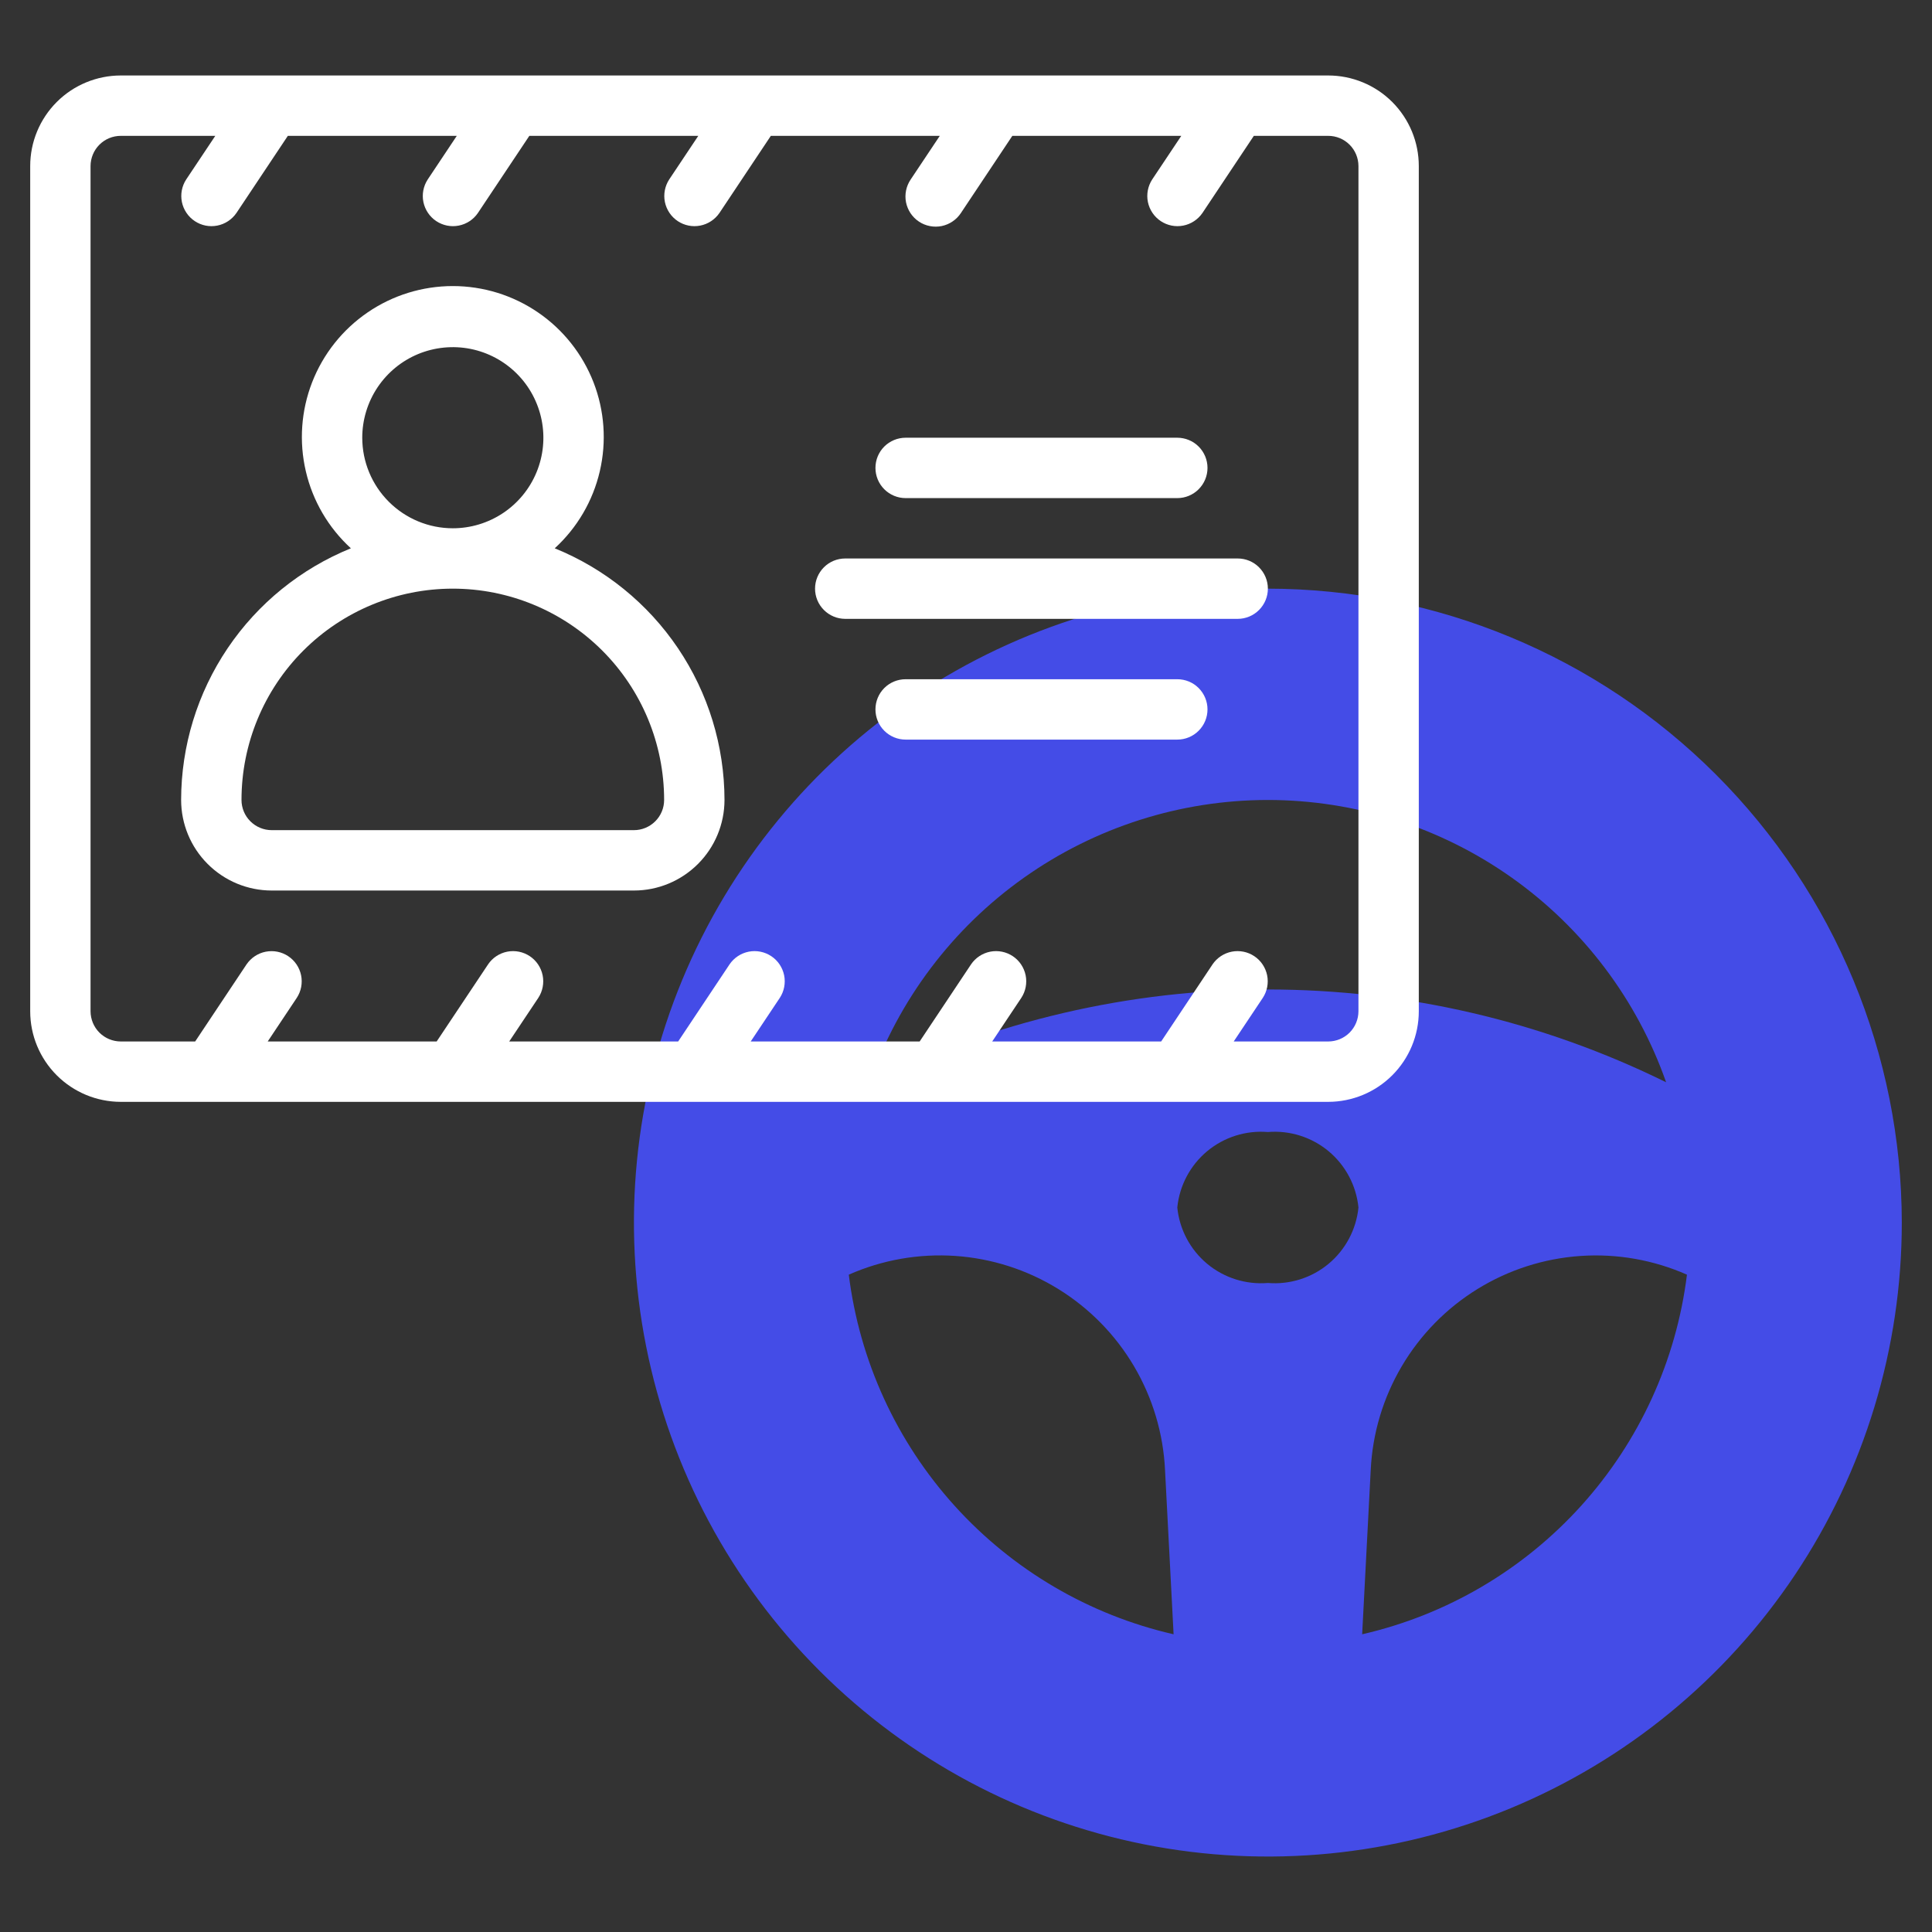 <svg width="60" height="60" viewBox="0 0 60 60" fill="none" xmlns="http://www.w3.org/2000/svg">
<rect x="0" y="0" width="60" height="60" fill="#333333" stroke="none"/>
<g id="driving-license (1) 1">
<path id="Vector" d="M39.375 18.281C35.481 18.281 31.675 19.436 28.437 21.599C25.2 23.762 22.676 26.837 21.186 30.435C19.696 34.032 19.306 37.991 20.066 41.81C20.825 45.629 22.701 49.137 25.454 51.89C28.207 54.643 31.715 56.518 35.534 57.278C39.353 58.038 43.312 57.648 46.909 56.158C50.507 54.667 53.581 52.144 55.745 48.907C57.908 45.669 59.062 41.863 59.062 37.969C59.057 32.749 56.981 27.745 53.29 24.054C49.599 20.363 44.595 18.287 39.375 18.281ZM39.375 24.844C42.09 24.845 44.739 25.689 46.954 27.26C49.169 28.83 50.843 31.049 51.743 33.611C47.896 31.715 43.664 30.729 39.375 30.729C35.085 30.729 30.853 31.716 27.006 33.612C27.907 31.05 29.58 28.831 31.796 27.26C34.011 25.69 36.659 24.845 39.375 24.844ZM26.36 39.586C27.399 39.126 28.535 38.927 29.669 39.004C30.803 39.082 31.901 39.435 32.867 40.032C33.834 40.629 34.642 41.453 35.219 42.432C35.796 43.411 36.127 44.516 36.181 45.651L36.447 50.754C33.823 50.153 31.448 48.758 29.643 46.76C27.838 44.762 26.692 42.257 26.36 39.586ZM39.375 39.844C38.693 39.9 38.015 39.686 37.489 39.248C36.963 38.809 36.63 38.181 36.562 37.5C36.63 36.819 36.963 36.191 37.489 35.752C38.015 35.314 38.693 35.1 39.375 35.156C40.057 35.1 40.735 35.314 41.261 35.752C41.787 36.191 42.12 36.819 42.188 37.5C42.12 38.181 41.787 38.809 41.261 39.248C40.735 39.686 40.057 39.9 39.375 39.844ZM42.303 50.754L42.569 45.652C42.623 44.517 42.954 43.412 43.531 42.433C44.108 41.454 44.915 40.63 45.882 40.033C46.849 39.436 47.947 39.083 49.081 39.005C50.215 38.927 51.351 39.127 52.39 39.586C52.058 42.257 50.911 44.762 49.107 46.76C47.302 48.758 44.927 50.153 42.303 50.754Z" fill="#444CE7"/>
<g id="Group">
<path id="Vector_2" d="M41.25 2.344H3.75C3.004 2.345 2.289 2.641 1.762 3.168C1.235 3.696 0.938 4.411 0.938 5.156V31.406C0.938 32.152 1.235 32.867 1.762 33.394C2.289 33.921 3.004 34.218 3.75 34.219H41.25C41.996 34.218 42.711 33.921 43.238 33.394C43.765 32.867 44.062 32.152 44.062 31.406V5.156C44.062 4.411 43.765 3.696 43.238 3.168C42.711 2.641 41.996 2.345 41.25 2.344ZM42.188 31.406C42.187 31.655 42.088 31.893 41.913 32.069C41.737 32.245 41.499 32.343 41.25 32.344H38.314L39.218 30.989C39.353 30.782 39.401 30.53 39.352 30.288C39.302 30.045 39.159 29.832 38.953 29.695C38.748 29.558 38.496 29.508 38.253 29.555C38.011 29.603 37.796 29.744 37.657 29.949L36.061 32.344H30.814L31.718 30.989C31.853 30.782 31.901 30.53 31.852 30.288C31.802 30.045 31.659 29.832 31.453 29.695C31.247 29.558 30.996 29.508 30.753 29.555C30.511 29.603 30.296 29.744 30.157 29.949L28.561 32.344H23.314L24.218 30.989C24.353 30.782 24.401 30.53 24.352 30.288C24.302 30.045 24.159 29.832 23.953 29.695C23.747 29.558 23.496 29.508 23.253 29.555C23.011 29.603 22.796 29.744 22.657 29.949L21.061 32.344H15.814L16.718 30.989C16.853 30.782 16.901 30.53 16.852 30.288C16.802 30.045 16.659 29.832 16.453 29.695C16.247 29.558 15.996 29.508 15.753 29.555C15.511 29.603 15.296 29.744 15.158 29.949L13.561 32.344H8.314L9.217 30.989C9.353 30.782 9.4 30.53 9.351 30.288C9.301 30.046 9.158 29.833 8.952 29.696C8.747 29.559 8.496 29.509 8.253 29.556C8.011 29.603 7.797 29.744 7.657 29.949L6.061 32.344H3.75C3.501 32.343 3.263 32.245 3.087 32.069C2.912 31.893 2.813 31.655 2.812 31.406V5.156C2.813 4.908 2.912 4.669 3.087 4.494C3.263 4.318 3.501 4.219 3.75 4.219H6.686L5.782 5.574C5.647 5.781 5.6 6.032 5.649 6.274C5.699 6.516 5.842 6.729 6.048 6.866C6.253 7.003 6.504 7.054 6.747 7.006C6.989 6.959 7.203 6.818 7.343 6.614L8.939 4.219H14.186L13.283 5.574C13.148 5.781 13.1 6.032 13.149 6.274C13.199 6.516 13.342 6.729 13.547 6.866C13.753 7.003 14.004 7.054 14.247 7.006C14.489 6.959 14.704 6.818 14.842 6.614L16.439 4.219H21.686L20.782 5.574C20.648 5.781 20.6 6.032 20.649 6.274C20.699 6.516 20.842 6.729 21.047 6.866C21.253 7.003 21.504 7.054 21.747 7.006C21.989 6.959 22.203 6.818 22.343 6.614L23.939 4.219H29.186L28.282 5.574C28.213 5.676 28.164 5.791 28.139 5.913C28.114 6.034 28.113 6.159 28.137 6.281C28.161 6.402 28.209 6.518 28.277 6.621C28.346 6.724 28.434 6.813 28.537 6.881C28.64 6.95 28.756 6.998 28.878 7.021C28.999 7.045 29.124 7.045 29.246 7.02C29.367 6.995 29.482 6.946 29.585 6.876C29.687 6.807 29.775 6.718 29.843 6.614L31.439 4.219H36.686L35.782 5.574C35.648 5.781 35.6 6.032 35.649 6.274C35.699 6.516 35.842 6.729 36.047 6.866C36.253 7.003 36.504 7.054 36.747 7.006C36.989 6.959 37.203 6.818 37.343 6.614L38.939 4.219H41.25C41.499 4.219 41.737 4.318 41.913 4.494C42.088 4.669 42.187 4.908 42.188 5.156V31.406Z" fill="white"/>
<path id="Vector_3" d="M17.228 17.028C17.925 16.39 18.413 15.557 18.627 14.637C18.842 13.717 18.774 12.754 18.432 11.873C18.089 10.993 17.489 10.236 16.709 9.703C15.93 9.169 15.007 8.884 14.062 8.884C13.118 8.884 12.195 9.169 11.416 9.703C10.636 10.236 10.036 10.993 9.693 11.873C9.351 12.754 9.283 13.717 9.498 14.637C9.712 15.557 10.2 16.39 10.897 17.028C9.341 17.66 8.008 18.74 7.069 20.132C6.13 21.524 5.627 23.165 5.625 24.844C5.626 25.59 5.922 26.305 6.45 26.832C6.977 27.359 7.692 27.656 8.438 27.656H19.688C20.433 27.656 21.148 27.359 21.675 26.832C22.203 26.305 22.499 25.59 22.5 24.844C22.498 23.165 21.995 21.524 21.056 20.132C20.117 18.74 18.784 17.66 17.228 17.028ZM11.25 13.594C11.25 13.038 11.415 12.494 11.724 12.031C12.033 11.569 12.472 11.208 12.986 10.995C13.5 10.783 14.066 10.727 14.611 10.835C15.157 10.944 15.658 11.212 16.051 11.605C16.445 11.998 16.712 12.5 16.821 13.045C16.93 13.591 16.874 14.156 16.661 14.67C16.448 15.184 16.088 15.623 15.625 15.932C15.162 16.241 14.619 16.406 14.062 16.406C13.317 16.406 12.602 16.109 12.075 15.582C11.547 15.055 11.251 14.34 11.25 13.594ZM19.688 25.781H8.438C8.189 25.781 7.951 25.682 7.775 25.506C7.599 25.331 7.5 25.092 7.5 24.844C7.5 23.103 8.191 21.434 9.422 20.203C10.653 18.973 12.322 18.281 14.062 18.281C15.803 18.281 17.472 18.973 18.703 20.203C19.934 21.434 20.625 23.103 20.625 24.844C20.625 25.092 20.526 25.331 20.35 25.506C20.174 25.682 19.936 25.781 19.688 25.781Z" fill="white"/>
<path id="Vector_4" d="M28.125 15.469H36.562C36.811 15.469 37.05 15.37 37.225 15.194C37.401 15.018 37.5 14.78 37.5 14.531C37.5 14.283 37.401 14.044 37.225 13.868C37.05 13.693 36.811 13.594 36.562 13.594H28.125C27.876 13.594 27.638 13.693 27.462 13.868C27.286 14.044 27.188 14.283 27.188 14.531C27.188 14.78 27.286 15.018 27.462 15.194C27.638 15.37 27.876 15.469 28.125 15.469Z" fill="white"/>
<path id="Vector_5" d="M38.438 17.344H26.25C26.001 17.344 25.763 17.442 25.587 17.618C25.411 17.794 25.312 18.033 25.312 18.281C25.312 18.53 25.411 18.768 25.587 18.944C25.763 19.12 26.001 19.219 26.25 19.219H38.438C38.686 19.219 38.925 19.12 39.1 18.944C39.276 18.768 39.375 18.53 39.375 18.281C39.375 18.033 39.276 17.794 39.1 17.618C38.925 17.442 38.686 17.344 38.438 17.344Z" fill="white"/>
<path id="Vector_6" d="M36.562 21.094H28.125C27.876 21.094 27.638 21.192 27.462 21.368C27.286 21.544 27.188 21.783 27.188 22.031C27.188 22.28 27.286 22.518 27.462 22.694C27.638 22.87 27.876 22.969 28.125 22.969H36.562C36.811 22.969 37.05 22.87 37.225 22.694C37.401 22.518 37.5 22.28 37.5 22.031C37.5 21.783 37.401 21.544 37.225 21.368C37.05 21.192 36.811 21.094 36.562 21.094Z" fill="white"/>
</g>
</g>
</svg>
